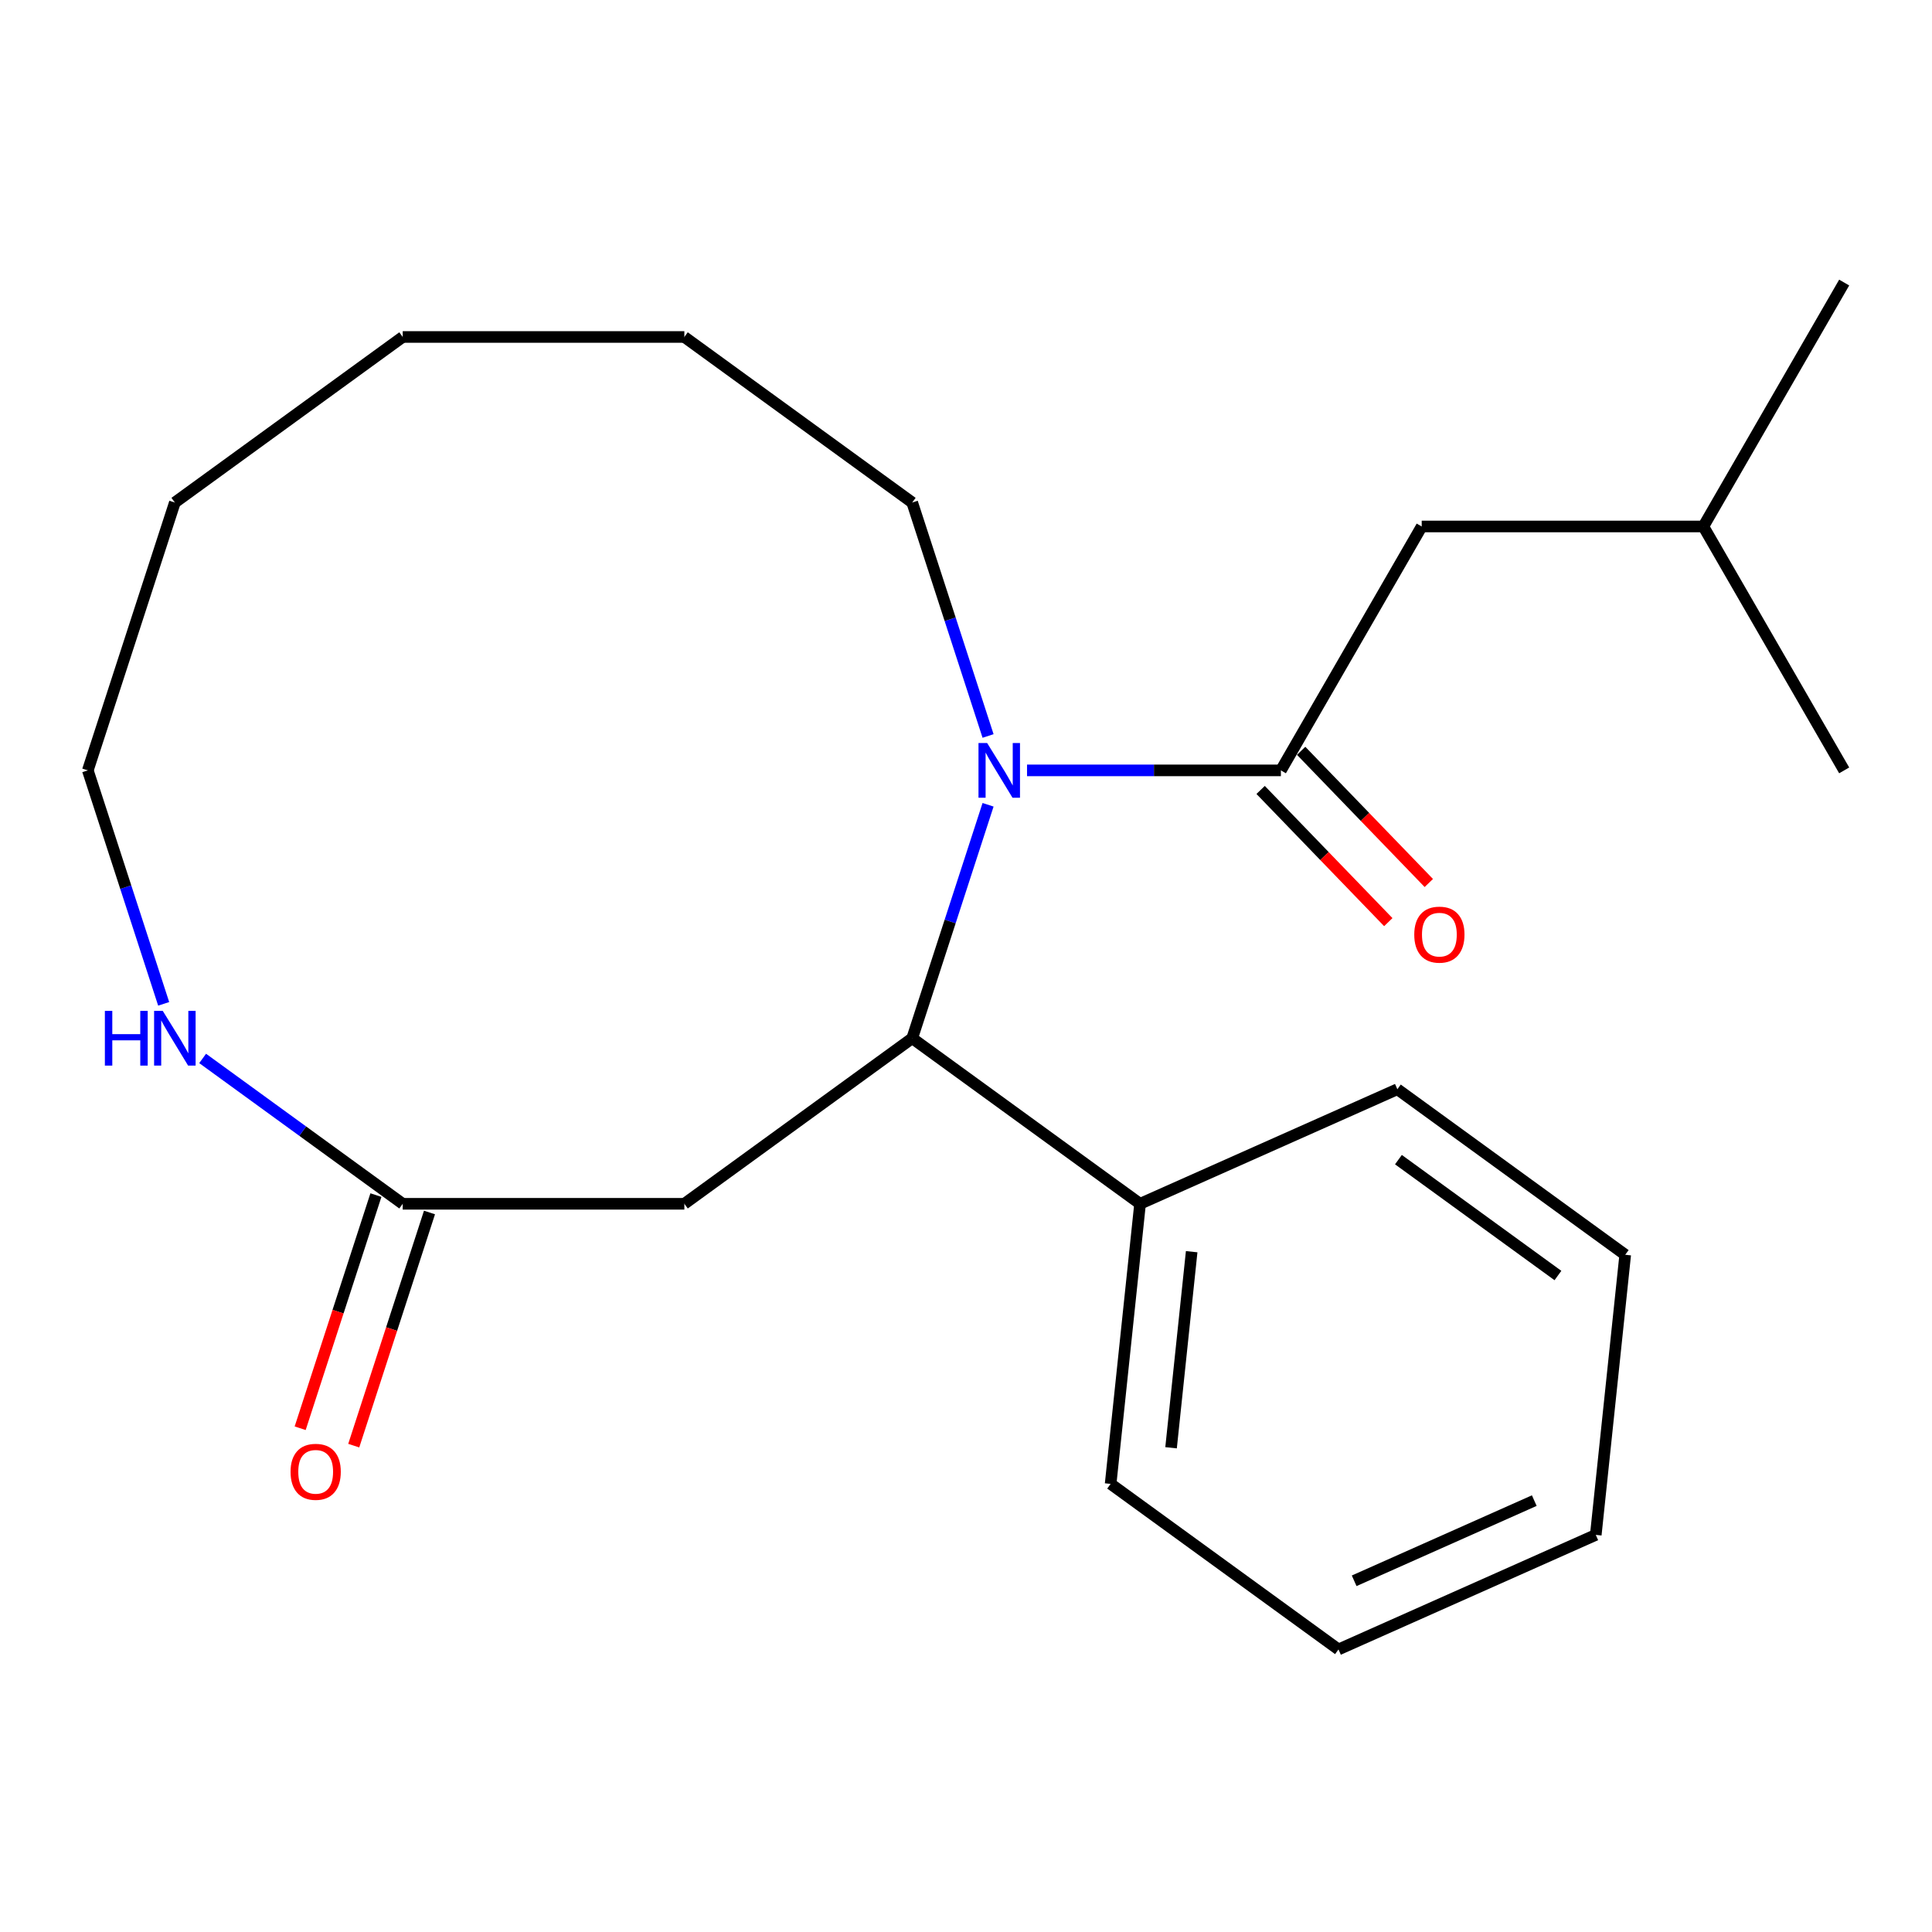 <?xml version='1.0' encoding='iso-8859-1'?>
<svg version='1.1' baseProfile='full'
              xmlns='http://www.w3.org/2000/svg'
                      xmlns:rdkit='http://www.rdkit.org/xml'
                      xmlns:xlink='http://www.w3.org/1999/xlink'
                  xml:space='preserve'
width='1000px' height='1000px' viewBox='0 0 1000 1000'>
<!-- END OF HEADER -->
<rect style='opacity:1.0;fill:#FFFFFF;stroke:none' width='1000' height='1000' x='0' y='0'> </rect>
<path class='bond-0' d='M 531.591,398.749 L 597.289,398.749' style='fill:none;fill-rule:evenodd;stroke:#0000FF;stroke-width:6px;stroke-linecap:butt;stroke-linejoin:miter;stroke-opacity:1' />
<path class='bond-0' d='M 597.289,398.749 L 662.986,398.749' style='fill:none;fill-rule:evenodd;stroke:#000000;stroke-width:6px;stroke-linecap:butt;stroke-linejoin:miter;stroke-opacity:1' />
<path class='bond-1' d='M 511.422,416.553 L 491.79,476.974' style='fill:none;fill-rule:evenodd;stroke:#0000FF;stroke-width:6px;stroke-linecap:butt;stroke-linejoin:miter;stroke-opacity:1' />
<path class='bond-1' d='M 491.79,476.974 L 472.159,537.394' style='fill:none;fill-rule:evenodd;stroke:#000000;stroke-width:6px;stroke-linecap:butt;stroke-linejoin:miter;stroke-opacity:1' />
<path class='bond-9' d='M 511.422,380.944 L 491.79,320.524' style='fill:none;fill-rule:evenodd;stroke:#0000FF;stroke-width:6px;stroke-linecap:butt;stroke-linejoin:miter;stroke-opacity:1' />
<path class='bond-9' d='M 491.79,320.524 L 472.159,260.104' style='fill:none;fill-rule:evenodd;stroke:#000000;stroke-width:6px;stroke-linecap:butt;stroke-linejoin:miter;stroke-opacity:1' />
<path class='bond-5' d='M 662.986,398.749 L 735.876,272.5' style='fill:none;fill-rule:evenodd;stroke:#000000;stroke-width:6px;stroke-linecap:butt;stroke-linejoin:miter;stroke-opacity:1' />
<path class='bond-6' d='M 652.5,408.876 L 685.54,443.086' style='fill:none;fill-rule:evenodd;stroke:#000000;stroke-width:6px;stroke-linecap:butt;stroke-linejoin:miter;stroke-opacity:1' />
<path class='bond-6' d='M 685.54,443.086 L 718.579,477.295' style='fill:none;fill-rule:evenodd;stroke:#FF0000;stroke-width:6px;stroke-linecap:butt;stroke-linejoin:miter;stroke-opacity:1' />
<path class='bond-6' d='M 673.472,388.622 L 706.512,422.831' style='fill:none;fill-rule:evenodd;stroke:#000000;stroke-width:6px;stroke-linecap:butt;stroke-linejoin:miter;stroke-opacity:1' />
<path class='bond-6' d='M 706.512,422.831 L 739.551,457.041' style='fill:none;fill-rule:evenodd;stroke:#FF0000;stroke-width:6px;stroke-linecap:butt;stroke-linejoin:miter;stroke-opacity:1' />
<path class='bond-2' d='M 472.159,537.394 L 354.22,623.081' style='fill:none;fill-rule:evenodd;stroke:#000000;stroke-width:6px;stroke-linecap:butt;stroke-linejoin:miter;stroke-opacity:1' />
<path class='bond-7' d='M 472.159,537.394 L 590.097,623.081' style='fill:none;fill-rule:evenodd;stroke:#000000;stroke-width:6px;stroke-linecap:butt;stroke-linejoin:miter;stroke-opacity:1' />
<path class='bond-3' d='M 354.22,623.081 L 208.441,623.081' style='fill:none;fill-rule:evenodd;stroke:#000000;stroke-width:6px;stroke-linecap:butt;stroke-linejoin:miter;stroke-opacity:1' />
<path class='bond-4' d='M 208.441,623.081 L 156.664,585.463' style='fill:none;fill-rule:evenodd;stroke:#000000;stroke-width:6px;stroke-linecap:butt;stroke-linejoin:miter;stroke-opacity:1' />
<path class='bond-4' d='M 156.664,585.463 L 104.887,547.844' style='fill:none;fill-rule:evenodd;stroke:#0000FF;stroke-width:6px;stroke-linecap:butt;stroke-linejoin:miter;stroke-opacity:1' />
<path class='bond-8' d='M 194.577,618.576 L 174.971,678.916' style='fill:none;fill-rule:evenodd;stroke:#000000;stroke-width:6px;stroke-linecap:butt;stroke-linejoin:miter;stroke-opacity:1' />
<path class='bond-8' d='M 174.971,678.916 L 155.365,739.256' style='fill:none;fill-rule:evenodd;stroke:#FF0000;stroke-width:6px;stroke-linecap:butt;stroke-linejoin:miter;stroke-opacity:1' />
<path class='bond-8' d='M 222.305,627.585 L 202.7,687.925' style='fill:none;fill-rule:evenodd;stroke:#000000;stroke-width:6px;stroke-linecap:butt;stroke-linejoin:miter;stroke-opacity:1' />
<path class='bond-8' d='M 202.7,687.925 L 183.094,748.265' style='fill:none;fill-rule:evenodd;stroke:#FF0000;stroke-width:6px;stroke-linecap:butt;stroke-linejoin:miter;stroke-opacity:1' />
<path class='bond-22' d='M 84.718,519.589 L 65.086,459.169' style='fill:none;fill-rule:evenodd;stroke:#0000FF;stroke-width:6px;stroke-linecap:butt;stroke-linejoin:miter;stroke-opacity:1' />
<path class='bond-22' d='M 65.086,459.169 L 45.455,398.749' style='fill:none;fill-rule:evenodd;stroke:#000000;stroke-width:6px;stroke-linecap:butt;stroke-linejoin:miter;stroke-opacity:1' />
<path class='bond-10' d='M 735.876,272.5 L 881.656,272.5' style='fill:none;fill-rule:evenodd;stroke:#000000;stroke-width:6px;stroke-linecap:butt;stroke-linejoin:miter;stroke-opacity:1' />
<path class='bond-12' d='M 590.097,623.081 L 574.859,768.061' style='fill:none;fill-rule:evenodd;stroke:#000000;stroke-width:6px;stroke-linecap:butt;stroke-linejoin:miter;stroke-opacity:1' />
<path class='bond-12' d='M 616.807,647.875 L 606.14,749.362' style='fill:none;fill-rule:evenodd;stroke:#000000;stroke-width:6px;stroke-linecap:butt;stroke-linejoin:miter;stroke-opacity:1' />
<path class='bond-13' d='M 590.097,623.081 L 723.273,563.787' style='fill:none;fill-rule:evenodd;stroke:#000000;stroke-width:6px;stroke-linecap:butt;stroke-linejoin:miter;stroke-opacity:1' />
<path class='bond-14' d='M 472.159,260.104 L 354.22,174.417' style='fill:none;fill-rule:evenodd;stroke:#000000;stroke-width:6px;stroke-linecap:butt;stroke-linejoin:miter;stroke-opacity:1' />
<path class='bond-15' d='M 881.656,272.5 L 954.545,146.251' style='fill:none;fill-rule:evenodd;stroke:#000000;stroke-width:6px;stroke-linecap:butt;stroke-linejoin:miter;stroke-opacity:1' />
<path class='bond-16' d='M 881.656,272.5 L 954.545,398.749' style='fill:none;fill-rule:evenodd;stroke:#000000;stroke-width:6px;stroke-linecap:butt;stroke-linejoin:miter;stroke-opacity:1' />
<path class='bond-11' d='M 45.455,398.749 L 90.503,260.104' style='fill:none;fill-rule:evenodd;stroke:#000000;stroke-width:6px;stroke-linecap:butt;stroke-linejoin:miter;stroke-opacity:1' />
<path class='bond-19' d='M 574.859,768.061 L 692.797,853.749' style='fill:none;fill-rule:evenodd;stroke:#000000;stroke-width:6px;stroke-linecap:butt;stroke-linejoin:miter;stroke-opacity:1' />
<path class='bond-18' d='M 723.273,563.787 L 841.211,649.474' style='fill:none;fill-rule:evenodd;stroke:#000000;stroke-width:6px;stroke-linecap:butt;stroke-linejoin:miter;stroke-opacity:1' />
<path class='bond-18' d='M 723.826,600.227 L 806.383,660.208' style='fill:none;fill-rule:evenodd;stroke:#000000;stroke-width:6px;stroke-linecap:butt;stroke-linejoin:miter;stroke-opacity:1' />
<path class='bond-21' d='M 354.22,174.417 L 208.441,174.417' style='fill:none;fill-rule:evenodd;stroke:#000000;stroke-width:6px;stroke-linecap:butt;stroke-linejoin:miter;stroke-opacity:1' />
<path class='bond-17' d='M 90.503,260.104 L 208.441,174.417' style='fill:none;fill-rule:evenodd;stroke:#000000;stroke-width:6px;stroke-linecap:butt;stroke-linejoin:miter;stroke-opacity:1' />
<path class='bond-20' d='M 841.211,649.474 L 825.973,794.455' style='fill:none;fill-rule:evenodd;stroke:#000000;stroke-width:6px;stroke-linecap:butt;stroke-linejoin:miter;stroke-opacity:1' />
<path class='bond-23' d='M 692.797,853.749 L 825.973,794.455' style='fill:none;fill-rule:evenodd;stroke:#000000;stroke-width:6px;stroke-linecap:butt;stroke-linejoin:miter;stroke-opacity:1' />
<path class='bond-23' d='M 700.914,818.219 L 794.138,776.714' style='fill:none;fill-rule:evenodd;stroke:#000000;stroke-width:6px;stroke-linecap:butt;stroke-linejoin:miter;stroke-opacity:1' />
<path  class='atom-0' d='M 510.947 384.589
L 520.227 399.589
Q 521.147 401.069, 522.627 403.749
Q 524.107 406.429, 524.187 406.589
L 524.187 384.589
L 527.947 384.589
L 527.947 412.909
L 524.067 412.909
L 514.107 396.509
Q 512.947 394.589, 511.707 392.389
Q 510.507 390.189, 510.147 389.509
L 510.147 412.909
L 506.467 412.909
L 506.467 384.589
L 510.947 384.589
' fill='#0000FF'/>
<path  class='atom-5' d='M 54.283 523.234
L 58.123 523.234
L 58.123 535.274
L 72.603 535.274
L 72.603 523.234
L 76.443 523.234
L 76.443 551.554
L 72.603 551.554
L 72.603 538.474
L 58.123 538.474
L 58.123 551.554
L 54.283 551.554
L 54.283 523.234
' fill='#0000FF'/>
<path  class='atom-5' d='M 84.243 523.234
L 93.523 538.234
Q 94.443 539.714, 95.923 542.394
Q 97.403 545.074, 97.483 545.234
L 97.483 523.234
L 101.243 523.234
L 101.243 551.554
L 97.363 551.554
L 87.403 535.154
Q 86.243 533.234, 85.003 531.034
Q 83.803 528.834, 83.443 528.154
L 83.443 551.554
L 79.763 551.554
L 79.763 523.234
L 84.243 523.234
' fill='#0000FF'/>
<path  class='atom-7' d='M 732.017 483.765
Q 732.017 476.965, 735.377 473.165
Q 738.737 469.365, 745.017 469.365
Q 751.297 469.365, 754.657 473.165
Q 758.017 476.965, 758.017 483.765
Q 758.017 490.645, 754.617 494.565
Q 751.217 498.445, 745.017 498.445
Q 738.777 498.445, 735.377 494.565
Q 732.017 490.685, 732.017 483.765
M 745.017 495.245
Q 749.337 495.245, 751.657 492.365
Q 754.017 489.445, 754.017 483.765
Q 754.017 478.205, 751.657 475.405
Q 749.337 472.565, 745.017 472.565
Q 740.697 472.565, 738.337 475.365
Q 736.017 478.165, 736.017 483.765
Q 736.017 489.485, 738.337 492.365
Q 740.697 495.245, 745.017 495.245
' fill='#FF0000'/>
<path  class='atom-9' d='M 150.393 761.805
Q 150.393 755.005, 153.753 751.205
Q 157.113 747.405, 163.393 747.405
Q 169.673 747.405, 173.033 751.205
Q 176.393 755.005, 176.393 761.805
Q 176.393 768.685, 172.993 772.605
Q 169.593 776.485, 163.393 776.485
Q 157.153 776.485, 153.753 772.605
Q 150.393 768.725, 150.393 761.805
M 163.393 773.285
Q 167.713 773.285, 170.033 770.405
Q 172.393 767.485, 172.393 761.805
Q 172.393 756.245, 170.033 753.445
Q 167.713 750.605, 163.393 750.605
Q 159.073 750.605, 156.713 753.405
Q 154.393 756.205, 154.393 761.805
Q 154.393 767.525, 156.713 770.405
Q 159.073 773.285, 163.393 773.285
' fill='#FF0000'/>
</svg>
